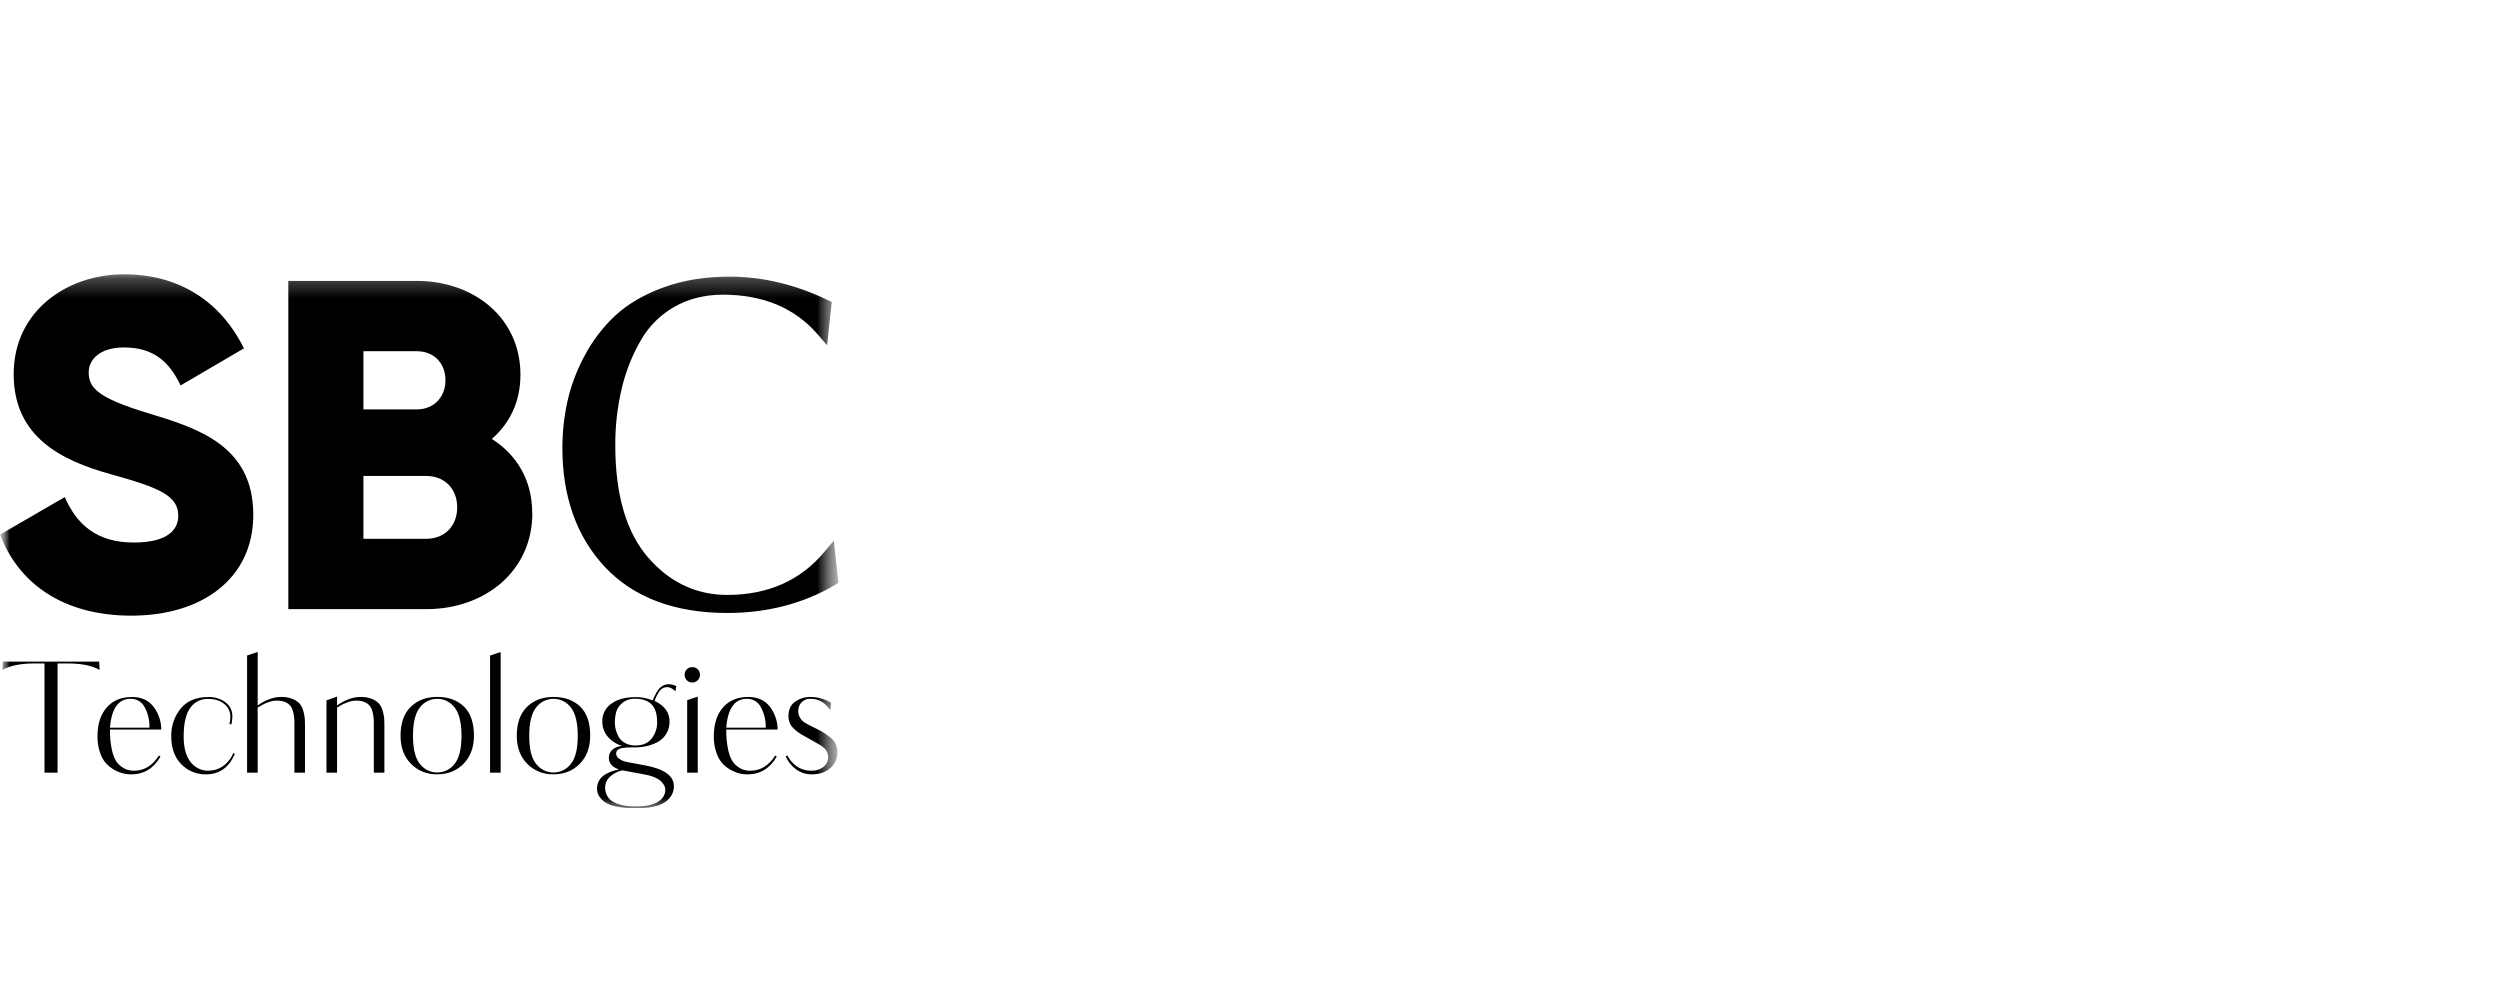 <svg width="130" height="52" viewBox="0 0 130 52" fill="none" xmlns="http://www.w3.org/2000/svg">
<g clip-path="url(#clip0_52282_4854)">
<mask id="mask0_52282_4854" style="mask-type:luminance" maskUnits="userSpaceOnUse" x="0" y="8" width="44" height="40">
<path d="M43.564 8.999H0V47.297H43.564V8.999Z" fill="white"/>
</mask>
<g mask="url(#mask0_52282_4854)">
<mask id="mask1_52282_4854" style="mask-type:luminance" maskUnits="userSpaceOnUse" x="0" y="14" width="44" height="29">
<path d="M43.602 14.266H0V42.032H43.602V14.266Z" fill="white"/>
</mask>
<g mask="url(#mask1_52282_4854)">
<path d="M2.996 40.178H2.314V34.5H1.779C1.071 34.5 0.52 34.612 0.126 34.836L0.15 34.404H5.157L5.181 34.836C4.787 34.612 4.238 34.5 3.536 34.5H2.993V40.178H2.996ZM6.853 36.241C7.343 36.241 7.718 36.409 7.978 36.744C8.242 37.086 8.385 37.505 8.385 37.937H5.718C5.711 38.311 5.749 38.685 5.831 39.051C5.905 39.352 6.009 39.571 6.141 39.71C6.252 39.832 6.387 39.93 6.537 39.998C6.676 40.052 6.824 40.079 6.973 40.077C7.5 40.077 7.931 39.813 8.266 39.286L8.345 39.343C7.989 39.96 7.481 40.269 6.82 40.268C6.623 40.268 6.428 40.235 6.242 40.169C6.04 40.095 5.851 39.99 5.682 39.857C5.482 39.694 5.33 39.481 5.24 39.239C5.12 38.933 5.063 38.608 5.069 38.28C5.069 37.655 5.228 37.16 5.545 36.795C5.861 36.429 6.296 36.245 6.85 36.244L6.853 36.241ZM5.718 37.839H7.771C7.784 37.466 7.697 37.096 7.519 36.768C7.452 36.636 7.348 36.525 7.22 36.449C7.092 36.373 6.945 36.334 6.796 36.337C6.158 36.337 5.798 36.838 5.718 37.839ZM10.853 40.074C11.115 40.075 11.371 39.995 11.587 39.846C11.83 39.674 12.018 39.436 12.129 39.16L12.214 39.2C11.909 39.91 11.411 40.266 10.718 40.266C10.477 40.272 10.238 40.228 10.015 40.137C9.792 40.045 9.591 39.909 9.424 39.735C9.078 39.381 8.905 38.9 8.905 38.294C8.891 37.766 9.066 37.25 9.4 36.841C9.73 36.443 10.207 36.245 10.83 36.245C11.153 36.233 11.471 36.332 11.732 36.525C11.843 36.608 11.933 36.717 11.994 36.842C12.055 36.967 12.086 37.104 12.083 37.243C12.084 37.383 12.068 37.523 12.036 37.659H11.932C11.967 37.526 11.983 37.389 11.979 37.252C11.979 37.127 11.95 37.004 11.894 36.892C11.839 36.779 11.759 36.681 11.66 36.605C11.452 36.429 11.165 36.342 10.797 36.342C10.623 36.34 10.45 36.38 10.294 36.459C10.139 36.538 10.004 36.654 9.903 36.796C9.669 37.101 9.552 37.601 9.551 38.298C9.551 38.889 9.673 39.333 9.915 39.631C10.025 39.774 10.168 39.889 10.33 39.966C10.493 40.044 10.671 40.082 10.852 40.078L10.853 40.074ZM15.86 40.178H15.309V37.591C15.314 37.373 15.286 37.157 15.224 36.948C15.186 36.806 15.101 36.681 14.985 36.593C14.899 36.532 14.803 36.487 14.701 36.461C14.598 36.441 14.494 36.431 14.389 36.433C14.113 36.433 13.783 36.553 13.399 36.792V40.178H12.848V34.085L13.399 33.901V36.681C13.82 36.388 14.227 36.241 14.621 36.241C14.817 36.236 15.012 36.269 15.196 36.337C15.333 36.387 15.459 36.466 15.563 36.568C15.654 36.67 15.721 36.792 15.759 36.924C15.8 37.05 15.828 37.18 15.844 37.312C15.854 37.423 15.859 37.559 15.859 37.719V40.178H15.86ZM19.989 40.178H19.438V37.591C19.443 37.373 19.415 37.156 19.353 36.948C19.315 36.806 19.23 36.681 19.113 36.593C19.028 36.532 18.931 36.487 18.83 36.461C18.727 36.441 18.623 36.431 18.518 36.433C18.241 36.433 17.911 36.553 17.527 36.792V40.178H16.977V36.416L17.527 36.225V36.681C17.948 36.388 18.356 36.241 18.75 36.241C18.946 36.236 19.141 36.269 19.325 36.337C19.462 36.387 19.588 36.466 19.692 36.569C19.784 36.671 19.85 36.792 19.887 36.924C19.928 37.05 19.957 37.18 19.973 37.312C19.983 37.423 19.988 37.559 19.988 37.719V40.178H19.989ZM24.645 38.262C24.645 38.858 24.466 39.341 24.11 39.71C23.753 40.079 23.295 40.264 22.736 40.264C22.482 40.272 22.229 40.227 21.993 40.133C21.758 40.038 21.544 39.895 21.367 39.713C21.007 39.346 20.828 38.862 20.828 38.26C20.828 37.606 21.003 37.105 21.355 36.759C21.706 36.413 22.166 36.239 22.736 36.239C23.317 36.239 23.78 36.407 24.126 36.743C24.472 37.078 24.645 37.584 24.645 38.26V38.262ZM23.998 38.262C23.998 37.581 23.878 37.089 23.639 36.788C23.534 36.648 23.397 36.535 23.241 36.456C23.084 36.378 22.911 36.338 22.736 36.338C22.561 36.338 22.389 36.378 22.232 36.456C22.076 36.535 21.939 36.648 21.834 36.788C21.594 37.089 21.474 37.581 21.475 38.262C21.475 38.943 21.595 39.43 21.834 39.723C21.94 39.862 22.076 39.975 22.233 40.052C22.39 40.13 22.562 40.17 22.736 40.17C22.911 40.17 23.083 40.13 23.24 40.052C23.396 39.975 23.533 39.862 23.639 39.723C23.878 39.425 23.998 38.938 23.998 38.262ZM25.483 34.089L26.034 33.905V40.178H25.483V34.085V34.089ZM30.69 38.262C30.69 38.858 30.512 39.341 30.155 39.71C29.799 40.079 29.341 40.264 28.782 40.264C28.528 40.272 28.275 40.227 28.039 40.133C27.803 40.038 27.59 39.895 27.412 39.713C27.053 39.347 26.873 38.864 26.873 38.262C26.873 37.607 27.049 37.107 27.4 36.761C27.752 36.414 28.212 36.241 28.782 36.241C29.361 36.241 29.825 36.409 30.171 36.744C30.518 37.08 30.691 37.586 30.69 38.262ZM30.044 38.262C30.044 37.581 29.924 37.089 29.684 36.788C29.579 36.648 29.443 36.535 29.286 36.456C29.129 36.378 28.957 36.338 28.782 36.338C28.607 36.338 28.434 36.378 28.277 36.456C28.121 36.535 27.984 36.648 27.879 36.788C27.64 37.089 27.52 37.581 27.52 38.262C27.519 38.943 27.639 39.43 27.879 39.723C27.985 39.862 28.121 39.975 28.278 40.052C28.435 40.13 28.607 40.17 28.782 40.17C28.956 40.17 29.129 40.13 29.285 40.052C29.442 39.975 29.578 39.862 29.684 39.723C29.924 39.425 30.044 38.938 30.044 38.262ZM33.94 36.409C34.004 36.261 34.076 36.117 34.156 35.978C34.311 35.712 34.523 35.579 34.795 35.579C34.926 35.584 35.055 35.619 35.17 35.682L35.122 35.946C34.967 35.801 34.825 35.73 34.696 35.73C34.606 35.731 34.518 35.756 34.441 35.802C34.364 35.848 34.3 35.914 34.258 35.993C34.166 36.135 34.093 36.288 34.042 36.449C34.558 36.694 34.816 37.048 34.816 37.511C34.821 37.741 34.761 37.969 34.641 38.166C34.531 38.347 34.373 38.494 34.185 38.592C34.007 38.685 33.818 38.754 33.622 38.799C33.435 38.842 33.244 38.863 33.052 38.863H32.903C32.723 38.86 32.544 38.87 32.367 38.895C32.149 38.932 32.04 39.032 32.04 39.195C32.042 39.245 32.056 39.295 32.081 39.338C32.106 39.382 32.141 39.418 32.184 39.445C32.269 39.51 32.365 39.56 32.467 39.591C32.59 39.624 32.714 39.65 32.84 39.67L33.54 39.799C34.542 39.983 35.043 40.344 35.043 40.883C35.043 41.208 34.894 41.481 34.596 41.702C34.297 41.922 33.784 42.033 33.054 42.033C32.711 42.039 32.368 42.007 32.032 41.938C31.809 41.899 31.598 41.812 31.413 41.682C31.298 41.594 31.202 41.484 31.13 41.358C31.074 41.254 31.045 41.137 31.045 41.018C31.045 40.496 31.426 40.161 32.187 40.012C31.836 39.895 31.66 39.692 31.66 39.405C31.659 39.327 31.673 39.25 31.703 39.178C31.734 39.107 31.779 39.042 31.835 38.989C31.984 38.865 32.169 38.795 32.363 38.79C32.063 38.707 31.796 38.536 31.596 38.299C31.415 38.08 31.317 37.804 31.32 37.52C31.314 37.338 31.355 37.157 31.437 36.994C31.52 36.832 31.642 36.693 31.792 36.589C32.105 36.362 32.529 36.249 33.062 36.249C33.36 36.247 33.656 36.305 33.931 36.419L33.94 36.409ZM34.595 41.068C34.595 40.904 34.51 40.748 34.339 40.599C34.169 40.45 33.897 40.341 33.523 40.272C33.002 40.173 32.614 40.102 32.359 40.057C32.122 40.109 31.903 40.222 31.724 40.385C31.643 40.456 31.578 40.543 31.534 40.641C31.49 40.739 31.468 40.845 31.468 40.952C31.468 41.607 32.008 41.934 33.087 41.934C33.582 41.934 33.957 41.855 34.212 41.696C34.467 41.537 34.595 41.327 34.596 41.067L34.595 41.068ZM34.169 37.527C34.169 36.732 33.791 36.335 33.035 36.335C32.795 36.323 32.558 36.398 32.369 36.546C32.216 36.665 32.103 36.828 32.045 37.014C31.995 37.201 31.971 37.394 31.973 37.588C31.974 37.692 31.986 37.795 32.009 37.896C32.04 38.026 32.086 38.151 32.145 38.271C32.217 38.419 32.333 38.541 32.476 38.622C32.649 38.722 32.847 38.771 33.047 38.764C33.414 38.764 33.694 38.645 33.886 38.405C34.081 38.155 34.183 37.844 34.173 37.527H34.169ZM36.398 35.091C36.398 35.196 36.358 35.296 36.285 35.371C36.248 35.409 36.203 35.439 36.154 35.46C36.104 35.48 36.051 35.491 35.998 35.491C35.944 35.491 35.891 35.48 35.842 35.46C35.793 35.439 35.748 35.409 35.71 35.371C35.639 35.295 35.599 35.194 35.599 35.089C35.599 34.985 35.639 34.884 35.71 34.808C35.748 34.77 35.792 34.739 35.842 34.719C35.892 34.699 35.945 34.69 35.998 34.692C36.052 34.689 36.106 34.698 36.156 34.718C36.207 34.738 36.252 34.769 36.289 34.808C36.362 34.884 36.402 34.986 36.4 35.091H36.398ZM36.283 40.178H35.733V36.409L36.283 36.225V40.178ZM38.903 36.241C39.393 36.241 39.768 36.409 40.029 36.744C40.292 37.086 40.435 37.505 40.436 37.937H37.765C37.758 38.311 37.796 38.685 37.877 39.051C37.952 39.352 38.056 39.571 38.188 39.71C38.299 39.832 38.434 39.93 38.584 39.998C38.722 40.052 38.87 40.079 39.019 40.077C39.546 40.077 39.977 39.813 40.313 39.286L40.392 39.343C40.035 39.96 39.527 40.269 38.867 40.268C38.67 40.268 38.474 40.235 38.288 40.169C38.087 40.094 37.899 39.988 37.731 39.855C37.531 39.692 37.378 39.478 37.288 39.236C37.169 38.931 37.111 38.605 37.118 38.277C37.118 37.653 37.276 37.158 37.593 36.792C37.91 36.426 38.345 36.243 38.899 36.241H38.903ZM37.765 37.839H39.818C39.829 37.465 39.741 37.096 39.562 36.768C39.494 36.636 39.39 36.525 39.263 36.449C39.135 36.373 38.988 36.334 38.839 36.337C38.203 36.337 37.845 36.838 37.765 37.839ZM43.547 39.124C43.549 39.293 43.51 39.461 43.434 39.612C43.357 39.764 43.246 39.895 43.108 39.994C42.884 40.175 42.583 40.266 42.206 40.266C41.899 40.269 41.601 40.167 41.359 39.979C41.14 39.809 40.967 39.586 40.856 39.332L40.941 39.284C41.056 39.504 41.22 39.695 41.42 39.843C41.649 40.002 41.924 40.084 42.203 40.074C42.398 40.083 42.592 40.03 42.756 39.923C42.844 39.869 42.918 39.795 42.972 39.708C43.025 39.619 43.057 39.52 43.064 39.417C43.071 39.314 43.053 39.211 43.012 39.117C42.97 39.022 42.907 38.939 42.826 38.874C42.76 38.817 42.689 38.766 42.614 38.722L42.367 38.582L41.813 38.27C41.578 38.149 41.366 37.988 41.186 37.794C41.059 37.638 40.993 37.441 40.999 37.239C40.999 36.899 41.116 36.647 41.35 36.485C41.582 36.323 41.858 36.238 42.141 36.241C42.521 36.242 42.894 36.347 43.219 36.545L43.17 36.928C42.91 36.534 42.572 36.337 42.156 36.337C42.068 36.332 41.979 36.345 41.897 36.377C41.814 36.409 41.739 36.459 41.678 36.522C41.567 36.64 41.506 36.796 41.507 36.957C41.505 37.084 41.537 37.209 41.599 37.319C41.661 37.429 41.752 37.521 41.861 37.585C41.993 37.665 42.183 37.764 42.428 37.881C42.733 38.02 43.015 38.203 43.267 38.424C43.359 38.514 43.432 38.624 43.48 38.744C43.527 38.865 43.549 38.994 43.544 39.124H43.547ZM0.005 27.798L3.369 25.847C3.979 27.262 5.028 28.212 6.954 28.212C8.807 28.212 9.27 27.481 9.27 26.822C9.27 25.774 8.295 25.36 5.735 24.652C3.199 23.945 0.711 22.726 0.711 19.458C0.711 16.165 3.491 14.263 6.441 14.263C9.246 14.263 11.44 15.604 12.684 18.115L9.392 20.042C8.806 18.822 8.002 18.067 6.441 18.067C5.222 18.067 4.613 18.676 4.613 19.359C4.613 20.139 5.027 20.675 7.685 21.48C10.269 22.26 13.171 23.163 13.171 26.771C13.171 30.064 10.537 32.014 6.831 32.014C3.247 32.014 0.955 30.311 0.004 27.796L0.005 27.798ZM27.682 26.677C27.682 29.7 25.22 31.675 22.171 31.675H14.993V14.607H21.674C24.649 14.607 27.063 16.533 27.063 19.483C27.063 20.898 26.502 22.019 25.575 22.824C26.847 23.629 27.675 24.943 27.675 26.677H27.682ZM18.898 18.264V21.288H21.677C22.555 21.288 23.164 20.653 23.164 19.776C23.164 18.899 22.579 18.264 21.677 18.264H18.898ZM23.774 26.384C23.774 25.433 23.14 24.75 22.165 24.75H18.898V28.017H22.165C23.14 28.017 23.774 27.335 23.774 26.384ZM43.361 28.11L42.857 28.711C41.62 30.188 39.925 30.936 37.822 30.936C36.203 30.936 34.816 30.28 33.698 28.986C32.566 27.679 31.995 25.72 31.995 23.165C31.988 22.15 32.105 21.139 32.342 20.152C32.554 19.27 32.895 18.424 33.354 17.642C33.773 16.93 34.374 16.342 35.096 15.939C35.823 15.53 36.666 15.323 37.599 15.323C39.676 15.323 41.327 16.013 42.505 17.373L43.01 17.956L43.251 15.703L43.038 15.601C41.362 14.793 39.645 14.384 37.935 14.384C36.68 14.384 35.53 14.57 34.515 14.94C33.5 15.309 32.649 15.803 32.001 16.404C31.349 17.012 30.805 17.726 30.391 18.515C29.986 19.265 29.686 20.067 29.5 20.899C29.33 21.686 29.244 22.488 29.244 23.293C29.244 25.841 29.993 27.928 31.468 29.496C32.944 31.064 35.084 31.875 37.816 31.875C39.892 31.875 41.776 31.386 43.413 30.422L43.6 30.311L43.361 28.11Z" fill="black"/>
</g>
</g>
</g>
<defs>
<clipPath id="clip0_52282_4854">
<rect width="45" height="33.032" fill="white" transform="translate(0 9)"/>
</clipPath>
</defs>
</svg>
